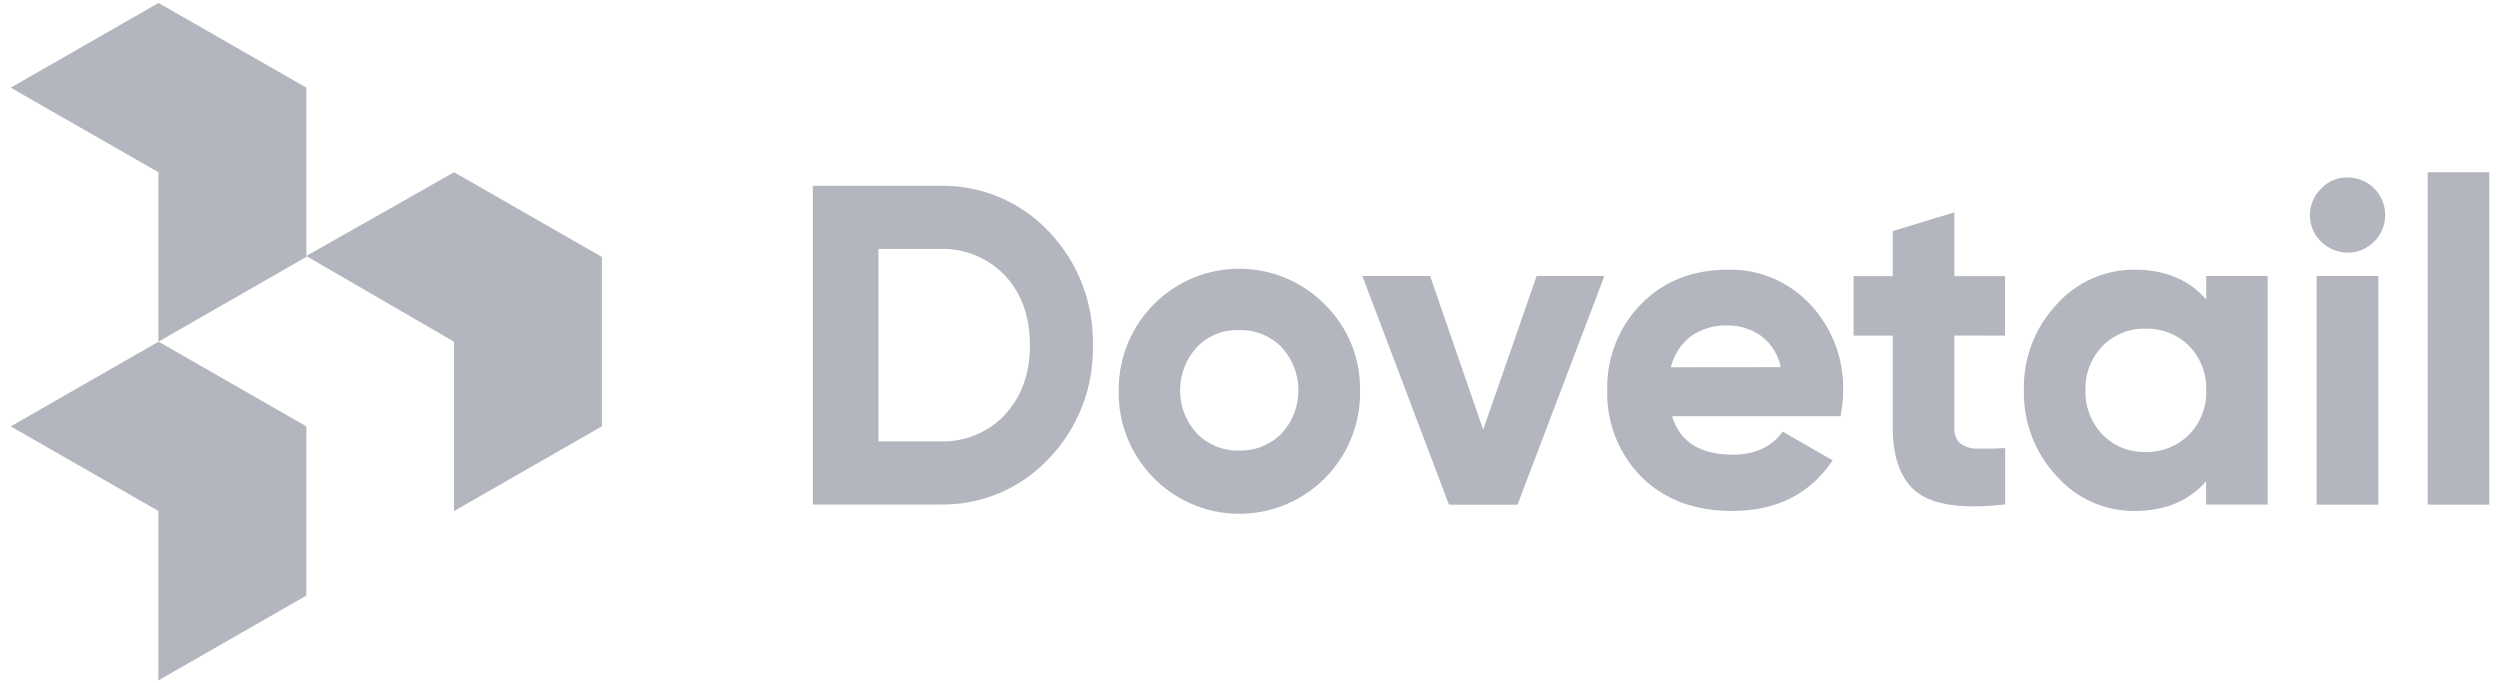 <svg width="150" height="41" viewBox="0 0 150 41" fill="none" xmlns="http://www.w3.org/2000/svg">
<g clip-path="url(#clip0_3_62)">
<path fill-rule="evenodd" clip-rule="evenodd" d="M60.287 24.899C59.269 25.961 57.849 26.54 56.373 26.483H52.708V14.935H56.373C57.841 14.878 59.269 15.457 60.287 16.519C61.29 17.589 61.795 18.988 61.795 20.701C61.795 22.406 61.298 23.814 60.287 24.883M62.934 13.897C61.233 12.096 58.852 11.09 56.373 11.147H48.77V30.271H56.373C58.852 30.328 61.233 29.323 62.934 27.513C64.682 25.687 65.636 23.242 65.572 20.709C65.629 18.176 64.682 15.723 62.934 13.897Z" fill="#B3B6BE"/>
<path fill-rule="evenodd" clip-rule="evenodd" d="M74.354 27.03C73.408 27.063 72.486 26.693 71.82 26.017C70.465 24.553 70.465 22.285 71.82 20.822C72.486 20.138 73.4 19.768 74.354 19.808C75.301 19.776 76.223 20.146 76.889 20.822C78.244 22.285 78.244 24.553 76.889 26.017C76.215 26.693 75.301 27.063 74.354 27.03ZM79.495 18.272C76.68 15.425 72.101 15.409 69.262 18.224C67.882 19.591 67.112 21.465 67.12 23.411C67.04 27.424 70.208 30.738 74.21 30.826C78.212 30.907 81.516 27.73 81.605 23.717C81.605 23.612 81.605 23.516 81.605 23.411C81.629 21.481 80.867 19.623 79.495 18.272Z" fill="#B3B6BE"/>
<path fill-rule="evenodd" clip-rule="evenodd" d="M96.265 16.559L91.052 30.279H86.938L81.741 16.559H85.807L88.991 25.784L92.199 16.559H96.265Z" fill="#B3B6BE"/>
<path fill-rule="evenodd" clip-rule="evenodd" d="M100.251 22.036C100.428 21.32 100.829 20.677 101.398 20.218C102.048 19.744 102.842 19.495 103.644 19.527C104.382 19.519 105.103 19.744 105.697 20.178C106.29 20.637 106.699 21.296 106.844 22.028L100.251 22.036ZM108.624 18.272C107.341 16.897 105.537 16.133 103.66 16.181C101.559 16.181 99.802 16.873 98.463 18.248C97.115 19.623 96.386 21.489 96.434 23.419C96.378 25.358 97.123 27.232 98.487 28.615C99.85 29.966 101.663 30.657 103.924 30.657C106.547 30.657 108.544 29.676 109.883 27.722L109.964 27.625L106.964 25.896L106.908 25.969C106.25 26.837 105.256 27.28 103.973 27.28C102 27.28 100.805 26.516 100.323 24.972H110.429L110.453 24.867C110.541 24.384 110.589 23.902 110.589 23.419C110.629 21.513 109.924 19.664 108.624 18.272Z" fill="#B3B6BE"/>
<path fill-rule="evenodd" clip-rule="evenodd" d="M117.262 20.13V25.639C117.23 25.985 117.342 26.323 117.575 26.572C117.847 26.789 118.176 26.91 118.521 26.918H119.155C119.467 26.918 119.812 26.918 120.197 26.886H120.31V30.271H120.205C119.604 30.344 119.002 30.384 118.401 30.384C116.917 30.384 115.81 30.111 115.08 29.58C114.07 28.84 113.565 27.513 113.565 25.631V20.138H111.215V16.567H113.565V13.865L117.262 12.739V16.567H120.302V20.138L117.262 20.13Z" fill="#B3B6BE"/>
<path fill-rule="evenodd" clip-rule="evenodd" d="M128.739 27.119C127.768 27.151 126.838 26.773 126.156 26.081C125.466 25.374 125.098 24.409 125.13 23.411C125.098 22.422 125.466 21.465 126.156 20.757C126.838 20.066 127.776 19.688 128.739 19.72C129.709 19.696 130.655 20.066 131.345 20.757C132.035 21.465 132.404 22.422 132.372 23.411C132.412 24.401 132.035 25.366 131.345 26.081C130.655 26.765 129.717 27.143 128.739 27.119ZM132.372 16.559V17.959C131.321 16.776 129.886 16.181 128.097 16.181C126.301 16.165 124.584 16.929 123.389 18.272C122.09 19.664 121.384 21.505 121.432 23.411C121.392 25.317 122.09 27.167 123.389 28.558C124.576 29.91 126.293 30.674 128.089 30.657C129.878 30.657 131.321 30.07 132.364 28.88V30.271H136.061V16.559H132.372Z" fill="#B3B6BE"/>
<path fill-rule="evenodd" clip-rule="evenodd" d="M139.261 14.492C138.828 14.074 138.587 13.503 138.595 12.908C138.595 12.313 138.836 11.734 139.261 11.324C139.67 10.881 140.248 10.632 140.841 10.648C142.084 10.632 143.095 11.629 143.111 12.876C143.119 13.487 142.878 14.074 142.445 14.5C142.02 14.927 141.443 15.168 140.841 15.16C140.256 15.152 139.678 14.911 139.261 14.492Z" fill="#B3B6BE"/>
<path fill-rule="evenodd" clip-rule="evenodd" d="M138.996 30.279H142.702V16.559H138.996V30.279Z" fill="#B3B6BE"/>
<path fill-rule="evenodd" clip-rule="evenodd" d="M145.661 30.279H149.358V10.334H145.661V30.279Z" fill="#B3B6BE"/>
<path fill-rule="evenodd" clip-rule="evenodd" d="M18.374 35.74L9.504 40.823V30.657L0.642 25.583L9.512 20.5L18.382 25.583V35.74H18.374Z" fill="#B3B6BE"/>
<path fill-rule="evenodd" clip-rule="evenodd" d="M36.106 25.583L27.236 30.666V20.5L18.374 15.361L27.244 10.334L36.114 15.417V25.583H36.106Z" fill="#B3B6BE"/>
<path fill-rule="evenodd" clip-rule="evenodd" d="M18.374 15.417L9.504 20.5V10.334L0.642 5.26L9.512 0.177L18.382 5.26V15.417H18.374Z" fill="#B3B6BE"/>
</g>
<defs>
<clipPath id="clip0_3_62">
<rect width="150" height="41" fill="white"/>
</clipPath>
</defs>
</svg>

